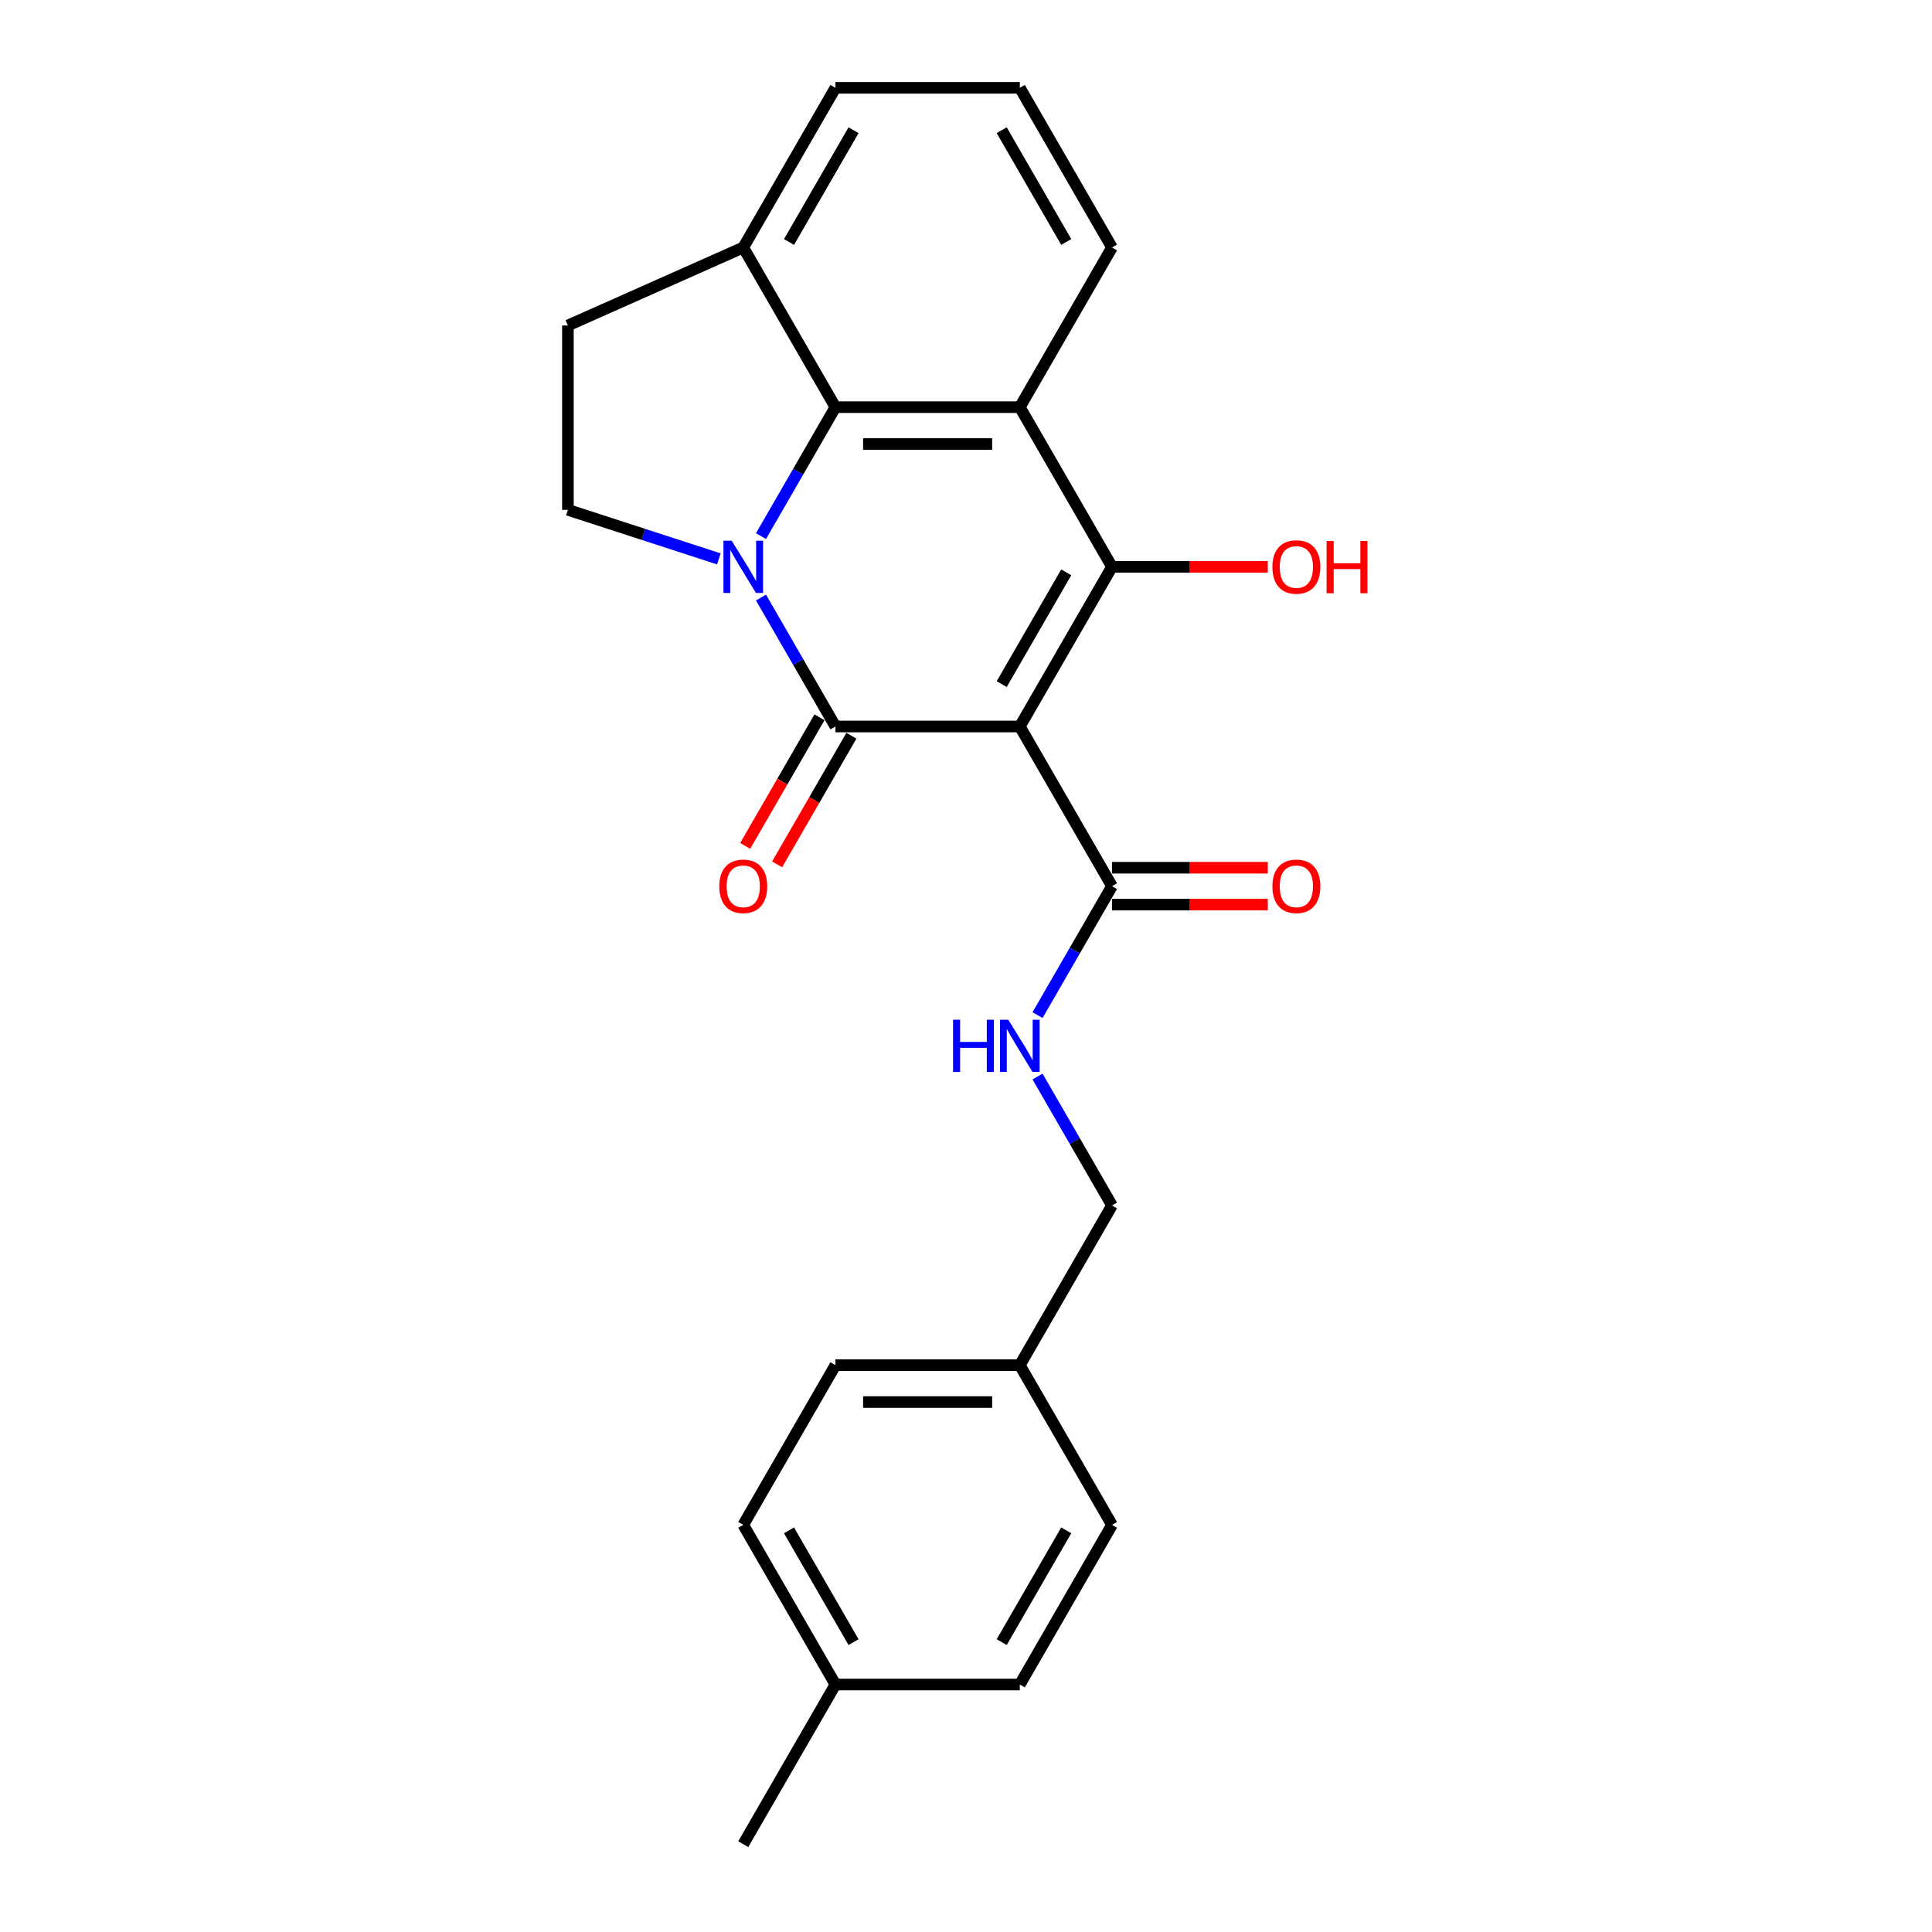 <?xml version='1.0' encoding='iso-8859-1'?>
<svg version='1.1' baseProfile='full'
              xmlns='http://www.w3.org/2000/svg'
                      xmlns:rdkit='http://www.rdkit.org/xml'
                      xmlns:xlink='http://www.w3.org/1999/xlink'
                  xml:space='preserve'
width='1000px' height='1000px' viewBox='0 0 1000 1000'>
<!-- END OF HEADER -->
<rect style='opacity:1.0;fill:#FFFFFF;stroke:none' width='1000' height='1000' x='0' y='0'> </rect>
<path class='bond-0' d='M 527.852,376.033 L 432.422,376.033' style='fill:none;fill-rule:evenodd;stroke:#000000;stroke-width:6px;stroke-linecap:butt;stroke-linejoin:miter;stroke-opacity:1' />
<path class='bond-2' d='M 527.852,376.033 L 575.567,293.388' style='fill:none;fill-rule:evenodd;stroke:#000000;stroke-width:6px;stroke-linecap:butt;stroke-linejoin:miter;stroke-opacity:1' />
<path class='bond-2' d='M 518.481,354.093 L 551.881,296.242' style='fill:none;fill-rule:evenodd;stroke:#000000;stroke-width:6px;stroke-linecap:butt;stroke-linejoin:miter;stroke-opacity:1' />
<path class='bond-5' d='M 527.852,376.033 L 575.567,458.678' style='fill:none;fill-rule:evenodd;stroke:#000000;stroke-width:6px;stroke-linecap:butt;stroke-linejoin:miter;stroke-opacity:1' />
<path class='bond-1' d='M 432.422,376.033 L 413.155,342.66' style='fill:none;fill-rule:evenodd;stroke:#000000;stroke-width:6px;stroke-linecap:butt;stroke-linejoin:miter;stroke-opacity:1' />
<path class='bond-1' d='M 413.155,342.66 L 393.887,309.287' style='fill:none;fill-rule:evenodd;stroke:#0000FF;stroke-width:6px;stroke-linecap:butt;stroke-linejoin:miter;stroke-opacity:1' />
<path class='bond-8' d='M 424.158,371.262 L 404.934,404.558' style='fill:none;fill-rule:evenodd;stroke:#000000;stroke-width:6px;stroke-linecap:butt;stroke-linejoin:miter;stroke-opacity:1' />
<path class='bond-8' d='M 404.934,404.558 L 385.71,437.855' style='fill:none;fill-rule:evenodd;stroke:#FF0000;stroke-width:6px;stroke-linecap:butt;stroke-linejoin:miter;stroke-opacity:1' />
<path class='bond-8' d='M 440.687,380.805 L 421.463,414.101' style='fill:none;fill-rule:evenodd;stroke:#000000;stroke-width:6px;stroke-linecap:butt;stroke-linejoin:miter;stroke-opacity:1' />
<path class='bond-8' d='M 421.463,414.101 L 402.239,447.398' style='fill:none;fill-rule:evenodd;stroke:#FF0000;stroke-width:6px;stroke-linecap:butt;stroke-linejoin:miter;stroke-opacity:1' />
<path class='bond-6' d='M 372.073,289.283 L 333.011,276.591' style='fill:none;fill-rule:evenodd;stroke:#0000FF;stroke-width:6px;stroke-linecap:butt;stroke-linejoin:miter;stroke-opacity:1' />
<path class='bond-6' d='M 333.011,276.591 L 293.948,263.899' style='fill:none;fill-rule:evenodd;stroke:#000000;stroke-width:6px;stroke-linecap:butt;stroke-linejoin:miter;stroke-opacity:1' />
<path class='bond-24' d='M 393.887,277.49 L 413.155,244.117' style='fill:none;fill-rule:evenodd;stroke:#0000FF;stroke-width:6px;stroke-linecap:butt;stroke-linejoin:miter;stroke-opacity:1' />
<path class='bond-24' d='M 413.155,244.117 L 432.422,210.744' style='fill:none;fill-rule:evenodd;stroke:#000000;stroke-width:6px;stroke-linecap:butt;stroke-linejoin:miter;stroke-opacity:1' />
<path class='bond-3' d='M 575.567,293.388 L 527.852,210.744' style='fill:none;fill-rule:evenodd;stroke:#000000;stroke-width:6px;stroke-linecap:butt;stroke-linejoin:miter;stroke-opacity:1' />
<path class='bond-12' d='M 575.567,293.388 L 615.886,293.388' style='fill:none;fill-rule:evenodd;stroke:#000000;stroke-width:6px;stroke-linecap:butt;stroke-linejoin:miter;stroke-opacity:1' />
<path class='bond-12' d='M 615.886,293.388 L 656.205,293.388' style='fill:none;fill-rule:evenodd;stroke:#FF0000;stroke-width:6px;stroke-linecap:butt;stroke-linejoin:miter;stroke-opacity:1' />
<path class='bond-4' d='M 527.852,210.744 L 432.422,210.744' style='fill:none;fill-rule:evenodd;stroke:#000000;stroke-width:6px;stroke-linecap:butt;stroke-linejoin:miter;stroke-opacity:1' />
<path class='bond-4' d='M 513.538,229.83 L 446.737,229.83' style='fill:none;fill-rule:evenodd;stroke:#000000;stroke-width:6px;stroke-linecap:butt;stroke-linejoin:miter;stroke-opacity:1' />
<path class='bond-13' d='M 527.852,210.744 L 575.567,128.099' style='fill:none;fill-rule:evenodd;stroke:#000000;stroke-width:6px;stroke-linecap:butt;stroke-linejoin:miter;stroke-opacity:1' />
<path class='bond-9' d='M 432.422,210.744 L 384.708,128.099' style='fill:none;fill-rule:evenodd;stroke:#000000;stroke-width:6px;stroke-linecap:butt;stroke-linejoin:miter;stroke-opacity:1' />
<path class='bond-7' d='M 575.567,458.678 L 556.299,492.051' style='fill:none;fill-rule:evenodd;stroke:#000000;stroke-width:6px;stroke-linecap:butt;stroke-linejoin:miter;stroke-opacity:1' />
<path class='bond-7' d='M 556.299,492.051 L 537.031,525.424' style='fill:none;fill-rule:evenodd;stroke:#0000FF;stroke-width:6px;stroke-linecap:butt;stroke-linejoin:miter;stroke-opacity:1' />
<path class='bond-10' d='M 575.567,468.221 L 615.886,468.221' style='fill:none;fill-rule:evenodd;stroke:#000000;stroke-width:6px;stroke-linecap:butt;stroke-linejoin:miter;stroke-opacity:1' />
<path class='bond-10' d='M 615.886,468.221 L 656.205,468.221' style='fill:none;fill-rule:evenodd;stroke:#FF0000;stroke-width:6px;stroke-linecap:butt;stroke-linejoin:miter;stroke-opacity:1' />
<path class='bond-10' d='M 575.567,449.135 L 615.886,449.135' style='fill:none;fill-rule:evenodd;stroke:#000000;stroke-width:6px;stroke-linecap:butt;stroke-linejoin:miter;stroke-opacity:1' />
<path class='bond-10' d='M 615.886,449.135 L 656.205,449.135' style='fill:none;fill-rule:evenodd;stroke:#FF0000;stroke-width:6px;stroke-linecap:butt;stroke-linejoin:miter;stroke-opacity:1' />
<path class='bond-11' d='M 293.948,263.899 L 293.948,168.469' style='fill:none;fill-rule:evenodd;stroke:#000000;stroke-width:6px;stroke-linecap:butt;stroke-linejoin:miter;stroke-opacity:1' />
<path class='bond-14' d='M 537.031,557.221 L 556.299,590.594' style='fill:none;fill-rule:evenodd;stroke:#0000FF;stroke-width:6px;stroke-linecap:butt;stroke-linejoin:miter;stroke-opacity:1' />
<path class='bond-14' d='M 556.299,590.594 L 575.567,623.967' style='fill:none;fill-rule:evenodd;stroke:#000000;stroke-width:6px;stroke-linecap:butt;stroke-linejoin:miter;stroke-opacity:1' />
<path class='bond-25' d='M 384.708,128.099 L 293.948,168.469' style='fill:none;fill-rule:evenodd;stroke:#000000;stroke-width:6px;stroke-linecap:butt;stroke-linejoin:miter;stroke-opacity:1' />
<path class='bond-26' d='M 384.708,128.099 L 432.422,45.455' style='fill:none;fill-rule:evenodd;stroke:#000000;stroke-width:6px;stroke-linecap:butt;stroke-linejoin:miter;stroke-opacity:1' />
<path class='bond-26' d='M 408.394,125.245 L 441.794,67.394' style='fill:none;fill-rule:evenodd;stroke:#000000;stroke-width:6px;stroke-linecap:butt;stroke-linejoin:miter;stroke-opacity:1' />
<path class='bond-21' d='M 575.567,128.099 L 527.852,45.455' style='fill:none;fill-rule:evenodd;stroke:#000000;stroke-width:6px;stroke-linecap:butt;stroke-linejoin:miter;stroke-opacity:1' />
<path class='bond-21' d='M 551.881,125.245 L 518.481,67.394' style='fill:none;fill-rule:evenodd;stroke:#000000;stroke-width:6px;stroke-linecap:butt;stroke-linejoin:miter;stroke-opacity:1' />
<path class='bond-15' d='M 575.567,623.967 L 527.852,706.612' style='fill:none;fill-rule:evenodd;stroke:#000000;stroke-width:6px;stroke-linecap:butt;stroke-linejoin:miter;stroke-opacity:1' />
<path class='bond-17' d='M 527.852,706.612 L 575.567,789.256' style='fill:none;fill-rule:evenodd;stroke:#000000;stroke-width:6px;stroke-linecap:butt;stroke-linejoin:miter;stroke-opacity:1' />
<path class='bond-18' d='M 527.852,706.612 L 432.422,706.612' style='fill:none;fill-rule:evenodd;stroke:#000000;stroke-width:6px;stroke-linecap:butt;stroke-linejoin:miter;stroke-opacity:1' />
<path class='bond-18' d='M 513.538,725.698 L 446.737,725.698' style='fill:none;fill-rule:evenodd;stroke:#000000;stroke-width:6px;stroke-linecap:butt;stroke-linejoin:miter;stroke-opacity:1' />
<path class='bond-16' d='M 432.422,871.901 L 384.708,789.256' style='fill:none;fill-rule:evenodd;stroke:#000000;stroke-width:6px;stroke-linecap:butt;stroke-linejoin:miter;stroke-opacity:1' />
<path class='bond-16' d='M 441.794,849.961 L 408.394,792.11' style='fill:none;fill-rule:evenodd;stroke:#000000;stroke-width:6px;stroke-linecap:butt;stroke-linejoin:miter;stroke-opacity:1' />
<path class='bond-23' d='M 432.422,871.901 L 384.708,954.545' style='fill:none;fill-rule:evenodd;stroke:#000000;stroke-width:6px;stroke-linecap:butt;stroke-linejoin:miter;stroke-opacity:1' />
<path class='bond-27' d='M 432.422,871.901 L 527.852,871.901' style='fill:none;fill-rule:evenodd;stroke:#000000;stroke-width:6px;stroke-linecap:butt;stroke-linejoin:miter;stroke-opacity:1' />
<path class='bond-20' d='M 575.567,789.256 L 527.852,871.901' style='fill:none;fill-rule:evenodd;stroke:#000000;stroke-width:6px;stroke-linecap:butt;stroke-linejoin:miter;stroke-opacity:1' />
<path class='bond-20' d='M 551.881,792.11 L 518.481,849.961' style='fill:none;fill-rule:evenodd;stroke:#000000;stroke-width:6px;stroke-linecap:butt;stroke-linejoin:miter;stroke-opacity:1' />
<path class='bond-19' d='M 432.422,706.612 L 384.708,789.256' style='fill:none;fill-rule:evenodd;stroke:#000000;stroke-width:6px;stroke-linecap:butt;stroke-linejoin:miter;stroke-opacity:1' />
<path class='bond-22' d='M 527.852,45.455 L 432.422,45.455' style='fill:none;fill-rule:evenodd;stroke:#000000;stroke-width:6px;stroke-linecap:butt;stroke-linejoin:miter;stroke-opacity:1' />
<path  class='atom-2' d='M 378.734 279.876
L 387.59 294.19
Q 388.468 295.602, 389.88 298.16
Q 391.292 300.717, 391.369 300.87
L 391.369 279.876
L 394.957 279.876
L 394.957 306.901
L 391.254 306.901
L 381.749 291.251
Q 380.642 289.419, 379.459 287.319
Q 378.314 285.22, 377.97 284.571
L 377.97 306.901
L 374.458 306.901
L 374.458 279.876
L 378.734 279.876
' fill='#0000FF'/>
<path  class='atom-8' d='M 493.288 527.809
L 496.952 527.809
L 496.952 539.299
L 510.77 539.299
L 510.77 527.809
L 514.435 527.809
L 514.435 554.835
L 510.77 554.835
L 510.77 542.353
L 496.952 542.353
L 496.952 554.835
L 493.288 554.835
L 493.288 527.809
' fill='#0000FF'/>
<path  class='atom-8' d='M 521.878 527.809
L 530.734 542.124
Q 531.612 543.536, 533.025 546.094
Q 534.437 548.651, 534.513 548.804
L 534.513 527.809
L 538.101 527.809
L 538.101 554.835
L 534.399 554.835
L 524.894 539.185
Q 523.787 537.352, 522.604 535.253
Q 521.458 533.154, 521.115 532.505
L 521.115 554.835
L 517.603 554.835
L 517.603 527.809
L 521.878 527.809
' fill='#0000FF'/>
<path  class='atom-9' d='M 372.302 458.754
Q 372.302 452.265, 375.508 448.638
Q 378.715 445.012, 384.708 445.012
Q 390.701 445.012, 393.907 448.638
Q 397.113 452.265, 397.113 458.754
Q 397.113 465.32, 393.869 469.06
Q 390.624 472.763, 384.708 472.763
Q 378.753 472.763, 375.508 469.06
Q 372.302 465.358, 372.302 458.754
M 384.708 469.709
Q 388.83 469.709, 391.044 466.961
Q 393.296 464.174, 393.296 458.754
Q 393.296 453.448, 391.044 450.776
Q 388.83 448.066, 384.708 448.066
Q 380.585 448.066, 378.333 450.738
Q 376.119 453.41, 376.119 458.754
Q 376.119 464.213, 378.333 466.961
Q 380.585 469.709, 384.708 469.709
' fill='#FF0000'/>
<path  class='atom-11' d='M 658.591 458.754
Q 658.591 452.265, 661.798 448.638
Q 665.004 445.012, 670.997 445.012
Q 676.99 445.012, 680.196 448.638
Q 683.403 452.265, 683.403 458.754
Q 683.403 465.32, 680.158 469.06
Q 676.914 472.763, 670.997 472.763
Q 665.042 472.763, 661.798 469.06
Q 658.591 465.358, 658.591 458.754
M 670.997 469.709
Q 675.12 469.709, 677.334 466.961
Q 679.586 464.174, 679.586 458.754
Q 679.586 453.448, 677.334 450.776
Q 675.12 448.066, 670.997 448.066
Q 666.874 448.066, 664.622 450.738
Q 662.408 453.41, 662.408 458.754
Q 662.408 464.213, 664.622 466.961
Q 666.874 469.709, 670.997 469.709
' fill='#FF0000'/>
<path  class='atom-13' d='M 658.591 293.465
Q 658.591 286.976, 661.798 283.349
Q 665.004 279.723, 670.997 279.723
Q 676.99 279.723, 680.196 283.349
Q 683.403 286.976, 683.403 293.465
Q 683.403 300.03, 680.158 303.771
Q 676.914 307.474, 670.997 307.474
Q 665.042 307.474, 661.798 303.771
Q 658.591 300.069, 658.591 293.465
M 670.997 304.42
Q 675.12 304.42, 677.334 301.672
Q 679.586 298.885, 679.586 293.465
Q 679.586 288.159, 677.334 285.487
Q 675.12 282.777, 670.997 282.777
Q 666.874 282.777, 664.622 285.449
Q 662.408 288.121, 662.408 293.465
Q 662.408 298.923, 664.622 301.672
Q 666.874 304.42, 670.997 304.42
' fill='#FF0000'/>
<path  class='atom-13' d='M 686.647 280.028
L 690.312 280.028
L 690.312 291.518
L 704.13 291.518
L 704.13 280.028
L 707.795 280.028
L 707.795 307.054
L 704.13 307.054
L 704.13 294.572
L 690.312 294.572
L 690.312 307.054
L 686.647 307.054
L 686.647 280.028
' fill='#FF0000'/>
</svg>
